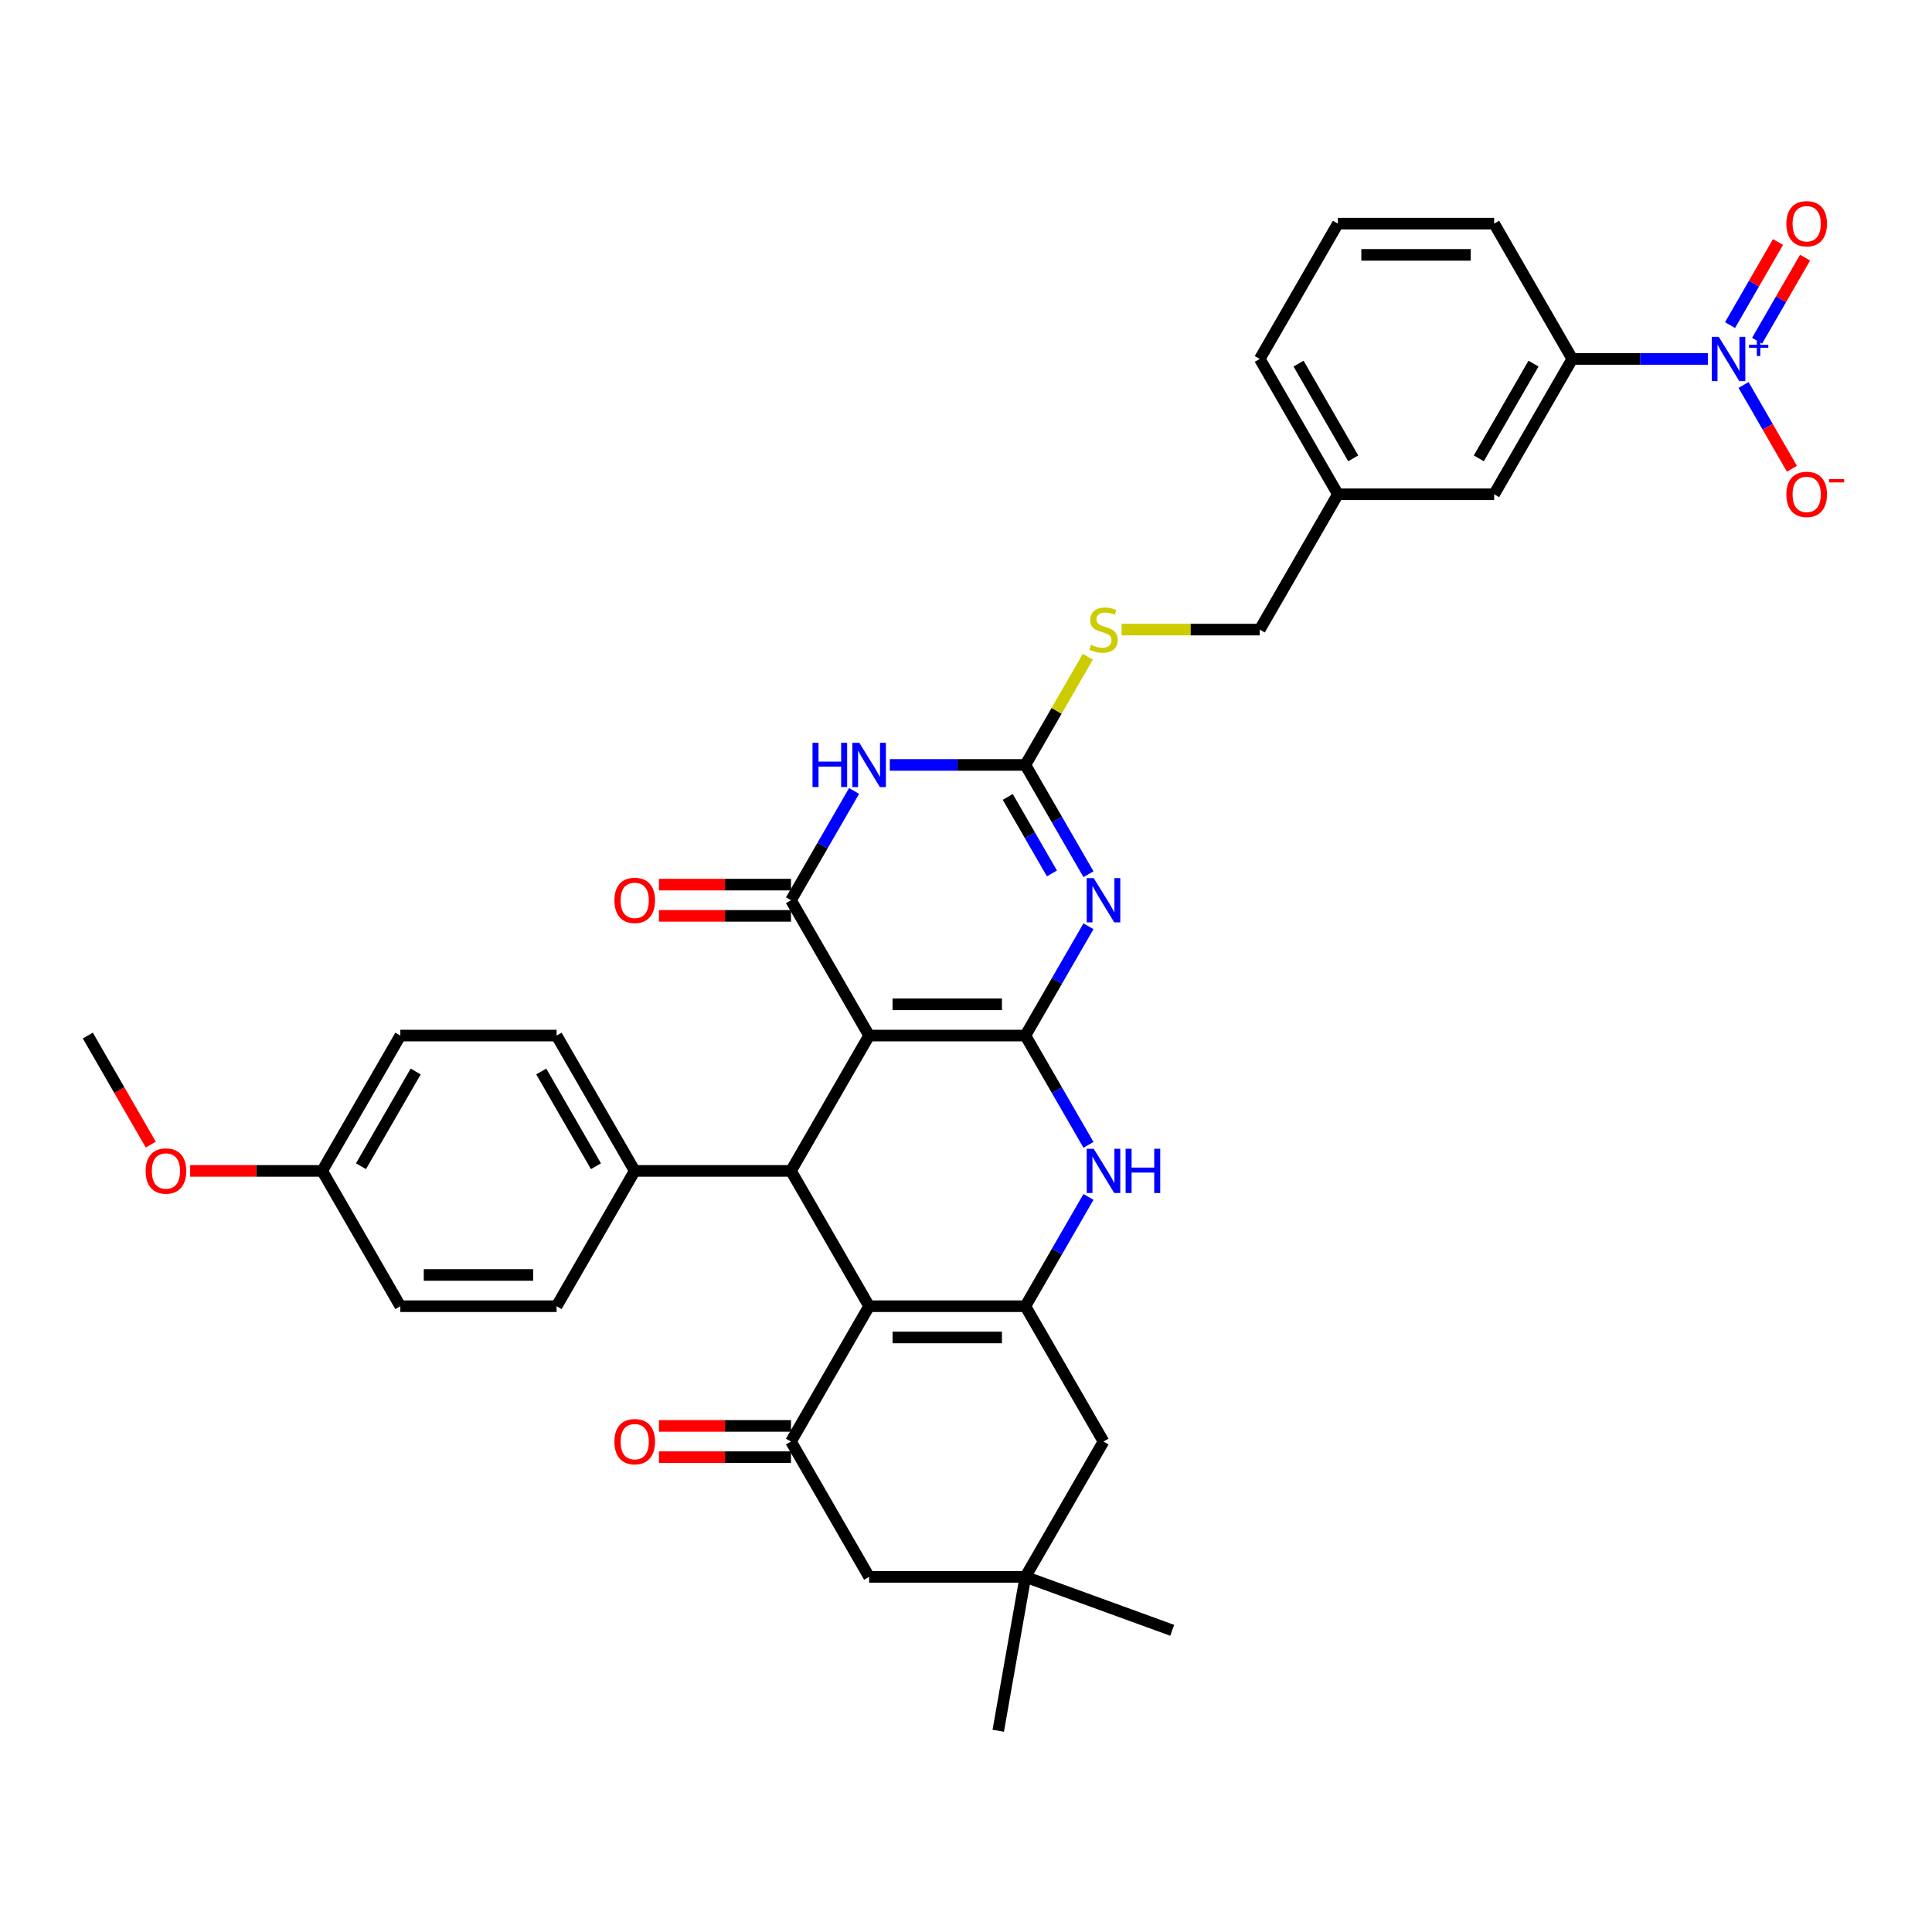 <?xml version='1.0' encoding='iso-8859-1'?>
<svg version='1.1' baseProfile='full'
              xmlns='http://www.w3.org/2000/svg'
                      xmlns:rdkit='http://www.rdkit.org/xml'
                      xmlns:xlink='http://www.w3.org/1999/xlink'
                  xml:space='preserve'
width='1000px' height='1000px' viewBox='0 0 1000 1000'>
<!-- END OF HEADER -->
<rect style='opacity:1.0;fill:#FFFFFF;stroke:none' width='1000' height='1000' x='0' y='0'> </rect>
<path class='bond-0' d='M 530.731,536.009 L 449.851,536.009' style='fill:none;fill-rule:evenodd;stroke:#000000;stroke-width:6px;stroke-linecap:butt;stroke-linejoin:miter;stroke-opacity:1' />
<path class='bond-0' d='M 518.599,519.833 L 461.983,519.833' style='fill:none;fill-rule:evenodd;stroke:#000000;stroke-width:6px;stroke-linecap:butt;stroke-linejoin:miter;stroke-opacity:1' />
<path class='bond-1' d='M 530.731,536.009 L 547.061,507.725' style='fill:none;fill-rule:evenodd;stroke:#000000;stroke-width:6px;stroke-linecap:butt;stroke-linejoin:miter;stroke-opacity:1' />
<path class='bond-1' d='M 547.061,507.725 L 563.391,479.44' style='fill:none;fill-rule:evenodd;stroke:#0000FF;stroke-width:6px;stroke-linecap:butt;stroke-linejoin:miter;stroke-opacity:1' />
<path class='bond-8' d='M 530.731,536.009 L 547.061,564.294' style='fill:none;fill-rule:evenodd;stroke:#000000;stroke-width:6px;stroke-linecap:butt;stroke-linejoin:miter;stroke-opacity:1' />
<path class='bond-8' d='M 547.061,564.294 L 563.391,592.578' style='fill:none;fill-rule:evenodd;stroke:#0000FF;stroke-width:6px;stroke-linecap:butt;stroke-linejoin:miter;stroke-opacity:1' />
<path class='bond-2' d='M 449.851,536.009 L 409.412,465.966' style='fill:none;fill-rule:evenodd;stroke:#000000;stroke-width:6px;stroke-linecap:butt;stroke-linejoin:miter;stroke-opacity:1' />
<path class='bond-6' d='M 449.851,536.009 L 409.412,606.053' style='fill:none;fill-rule:evenodd;stroke:#000000;stroke-width:6px;stroke-linecap:butt;stroke-linejoin:miter;stroke-opacity:1' />
<path class='bond-7' d='M 563.391,452.491 L 547.061,424.207' style='fill:none;fill-rule:evenodd;stroke:#0000FF;stroke-width:6px;stroke-linecap:butt;stroke-linejoin:miter;stroke-opacity:1' />
<path class='bond-7' d='M 547.061,424.207 L 530.731,395.922' style='fill:none;fill-rule:evenodd;stroke:#000000;stroke-width:6px;stroke-linecap:butt;stroke-linejoin:miter;stroke-opacity:1' />
<path class='bond-7' d='M 544.483,452.094 L 533.052,432.295' style='fill:none;fill-rule:evenodd;stroke:#0000FF;stroke-width:6px;stroke-linecap:butt;stroke-linejoin:miter;stroke-opacity:1' />
<path class='bond-7' d='M 533.052,432.295 L 521.621,412.495' style='fill:none;fill-rule:evenodd;stroke:#000000;stroke-width:6px;stroke-linecap:butt;stroke-linejoin:miter;stroke-opacity:1' />
<path class='bond-18' d='M 409.412,457.878 L 375.24,457.878' style='fill:none;fill-rule:evenodd;stroke:#000000;stroke-width:6px;stroke-linecap:butt;stroke-linejoin:miter;stroke-opacity:1' />
<path class='bond-18' d='M 375.24,457.878 L 341.069,457.878' style='fill:none;fill-rule:evenodd;stroke:#FF0000;stroke-width:6px;stroke-linecap:butt;stroke-linejoin:miter;stroke-opacity:1' />
<path class='bond-18' d='M 409.412,474.054 L 375.24,474.054' style='fill:none;fill-rule:evenodd;stroke:#000000;stroke-width:6px;stroke-linecap:butt;stroke-linejoin:miter;stroke-opacity:1' />
<path class='bond-18' d='M 375.24,474.054 L 341.069,474.054' style='fill:none;fill-rule:evenodd;stroke:#FF0000;stroke-width:6px;stroke-linecap:butt;stroke-linejoin:miter;stroke-opacity:1' />
<path class='bond-37' d='M 409.412,465.966 L 425.742,437.681' style='fill:none;fill-rule:evenodd;stroke:#000000;stroke-width:6px;stroke-linecap:butt;stroke-linejoin:miter;stroke-opacity:1' />
<path class='bond-37' d='M 425.742,437.681 L 442.072,409.397' style='fill:none;fill-rule:evenodd;stroke:#0000FF;stroke-width:6px;stroke-linecap:butt;stroke-linejoin:miter;stroke-opacity:1' />
<path class='bond-3' d='M 449.851,676.096 L 530.731,676.096' style='fill:none;fill-rule:evenodd;stroke:#000000;stroke-width:6px;stroke-linecap:butt;stroke-linejoin:miter;stroke-opacity:1' />
<path class='bond-3' d='M 461.983,692.272 L 518.599,692.272' style='fill:none;fill-rule:evenodd;stroke:#000000;stroke-width:6px;stroke-linecap:butt;stroke-linejoin:miter;stroke-opacity:1' />
<path class='bond-10' d='M 449.851,676.096 L 409.412,746.14' style='fill:none;fill-rule:evenodd;stroke:#000000;stroke-width:6px;stroke-linecap:butt;stroke-linejoin:miter;stroke-opacity:1' />
<path class='bond-36' d='M 449.851,676.096 L 409.412,606.053' style='fill:none;fill-rule:evenodd;stroke:#000000;stroke-width:6px;stroke-linecap:butt;stroke-linejoin:miter;stroke-opacity:1' />
<path class='bond-4' d='M 460.56,395.922 L 495.645,395.922' style='fill:none;fill-rule:evenodd;stroke:#0000FF;stroke-width:6px;stroke-linecap:butt;stroke-linejoin:miter;stroke-opacity:1' />
<path class='bond-4' d='M 495.645,395.922 L 530.731,395.922' style='fill:none;fill-rule:evenodd;stroke:#000000;stroke-width:6px;stroke-linecap:butt;stroke-linejoin:miter;stroke-opacity:1' />
<path class='bond-5' d='M 530.731,676.096 L 547.061,647.812' style='fill:none;fill-rule:evenodd;stroke:#000000;stroke-width:6px;stroke-linecap:butt;stroke-linejoin:miter;stroke-opacity:1' />
<path class='bond-5' d='M 547.061,647.812 L 563.391,619.527' style='fill:none;fill-rule:evenodd;stroke:#0000FF;stroke-width:6px;stroke-linecap:butt;stroke-linejoin:miter;stroke-opacity:1' />
<path class='bond-12' d='M 530.731,676.096 L 571.17,746.14' style='fill:none;fill-rule:evenodd;stroke:#000000;stroke-width:6px;stroke-linecap:butt;stroke-linejoin:miter;stroke-opacity:1' />
<path class='bond-15' d='M 409.412,606.053 L 328.532,606.053' style='fill:none;fill-rule:evenodd;stroke:#000000;stroke-width:6px;stroke-linecap:butt;stroke-linejoin:miter;stroke-opacity:1' />
<path class='bond-17' d='M 530.731,395.922 L 546.893,367.929' style='fill:none;fill-rule:evenodd;stroke:#000000;stroke-width:6px;stroke-linecap:butt;stroke-linejoin:miter;stroke-opacity:1' />
<path class='bond-17' d='M 546.893,367.929 L 563.055,339.935' style='fill:none;fill-rule:evenodd;stroke:#CCCC00;stroke-width:6px;stroke-linecap:butt;stroke-linejoin:miter;stroke-opacity:1' />
<path class='bond-9' d='M 883.979,185.791 L 848.894,185.791' style='fill:none;fill-rule:evenodd;stroke:#0000FF;stroke-width:6px;stroke-linecap:butt;stroke-linejoin:miter;stroke-opacity:1' />
<path class='bond-9' d='M 848.894,185.791 L 813.808,185.791' style='fill:none;fill-rule:evenodd;stroke:#000000;stroke-width:6px;stroke-linecap:butt;stroke-linejoin:miter;stroke-opacity:1' />
<path class='bond-16' d='M 902.467,199.266 L 914.982,220.943' style='fill:none;fill-rule:evenodd;stroke:#0000FF;stroke-width:6px;stroke-linecap:butt;stroke-linejoin:miter;stroke-opacity:1' />
<path class='bond-16' d='M 914.982,220.943 L 927.498,242.62' style='fill:none;fill-rule:evenodd;stroke:#FF0000;stroke-width:6px;stroke-linecap:butt;stroke-linejoin:miter;stroke-opacity:1' />
<path class='bond-19' d='M 909.471,176.361 L 921.884,154.862' style='fill:none;fill-rule:evenodd;stroke:#0000FF;stroke-width:6px;stroke-linecap:butt;stroke-linejoin:miter;stroke-opacity:1' />
<path class='bond-19' d='M 921.884,154.862 L 934.297,133.363' style='fill:none;fill-rule:evenodd;stroke:#FF0000;stroke-width:6px;stroke-linecap:butt;stroke-linejoin:miter;stroke-opacity:1' />
<path class='bond-19' d='M 895.463,168.273 L 907.875,146.774' style='fill:none;fill-rule:evenodd;stroke:#0000FF;stroke-width:6px;stroke-linecap:butt;stroke-linejoin:miter;stroke-opacity:1' />
<path class='bond-19' d='M 907.875,146.774 L 920.288,125.275' style='fill:none;fill-rule:evenodd;stroke:#FF0000;stroke-width:6px;stroke-linecap:butt;stroke-linejoin:miter;stroke-opacity:1' />
<path class='bond-20' d='M 409.412,738.052 L 375.24,738.052' style='fill:none;fill-rule:evenodd;stroke:#000000;stroke-width:6px;stroke-linecap:butt;stroke-linejoin:miter;stroke-opacity:1' />
<path class='bond-20' d='M 375.24,738.052 L 341.069,738.052' style='fill:none;fill-rule:evenodd;stroke:#FF0000;stroke-width:6px;stroke-linecap:butt;stroke-linejoin:miter;stroke-opacity:1' />
<path class='bond-20' d='M 409.412,754.228 L 375.24,754.228' style='fill:none;fill-rule:evenodd;stroke:#000000;stroke-width:6px;stroke-linecap:butt;stroke-linejoin:miter;stroke-opacity:1' />
<path class='bond-20' d='M 375.24,754.228 L 341.069,754.228' style='fill:none;fill-rule:evenodd;stroke:#FF0000;stroke-width:6px;stroke-linecap:butt;stroke-linejoin:miter;stroke-opacity:1' />
<path class='bond-38' d='M 409.412,746.14 L 449.851,816.183' style='fill:none;fill-rule:evenodd;stroke:#000000;stroke-width:6px;stroke-linecap:butt;stroke-linejoin:miter;stroke-opacity:1' />
<path class='bond-11' d='M 813.808,185.791 L 773.369,255.835' style='fill:none;fill-rule:evenodd;stroke:#000000;stroke-width:6px;stroke-linecap:butt;stroke-linejoin:miter;stroke-opacity:1' />
<path class='bond-11' d='M 793.734,188.21 L 765.426,237.24' style='fill:none;fill-rule:evenodd;stroke:#000000;stroke-width:6px;stroke-linecap:butt;stroke-linejoin:miter;stroke-opacity:1' />
<path class='bond-40' d='M 813.808,185.791 L 773.369,115.748' style='fill:none;fill-rule:evenodd;stroke:#000000;stroke-width:6px;stroke-linecap:butt;stroke-linejoin:miter;stroke-opacity:1' />
<path class='bond-13' d='M 571.17,746.14 L 530.731,816.183' style='fill:none;fill-rule:evenodd;stroke:#000000;stroke-width:6px;stroke-linecap:butt;stroke-linejoin:miter;stroke-opacity:1' />
<path class='bond-14' d='M 530.731,816.183 L 449.851,816.183' style='fill:none;fill-rule:evenodd;stroke:#000000;stroke-width:6px;stroke-linecap:butt;stroke-linejoin:miter;stroke-opacity:1' />
<path class='bond-31' d='M 530.731,816.183 L 606.732,843.846' style='fill:none;fill-rule:evenodd;stroke:#000000;stroke-width:6px;stroke-linecap:butt;stroke-linejoin:miter;stroke-opacity:1' />
<path class='bond-32' d='M 530.731,816.183 L 516.686,895.834' style='fill:none;fill-rule:evenodd;stroke:#000000;stroke-width:6px;stroke-linecap:butt;stroke-linejoin:miter;stroke-opacity:1' />
<path class='bond-22' d='M 328.532,606.053 L 288.093,536.009' style='fill:none;fill-rule:evenodd;stroke:#000000;stroke-width:6px;stroke-linecap:butt;stroke-linejoin:miter;stroke-opacity:1' />
<path class='bond-22' d='M 308.458,603.634 L 280.15,554.604' style='fill:none;fill-rule:evenodd;stroke:#000000;stroke-width:6px;stroke-linecap:butt;stroke-linejoin:miter;stroke-opacity:1' />
<path class='bond-23' d='M 328.532,606.053 L 288.093,676.096' style='fill:none;fill-rule:evenodd;stroke:#000000;stroke-width:6px;stroke-linecap:butt;stroke-linejoin:miter;stroke-opacity:1' />
<path class='bond-25' d='M 580.536,325.879 L 616.293,325.879' style='fill:none;fill-rule:evenodd;stroke:#CCCC00;stroke-width:6px;stroke-linecap:butt;stroke-linejoin:miter;stroke-opacity:1' />
<path class='bond-25' d='M 616.293,325.879 L 652.05,325.879' style='fill:none;fill-rule:evenodd;stroke:#000000;stroke-width:6px;stroke-linecap:butt;stroke-linejoin:miter;stroke-opacity:1' />
<path class='bond-21' d='M 773.369,255.835 L 692.489,255.835' style='fill:none;fill-rule:evenodd;stroke:#000000;stroke-width:6px;stroke-linecap:butt;stroke-linejoin:miter;stroke-opacity:1' />
<path class='bond-28' d='M 288.093,536.009 L 207.213,536.009' style='fill:none;fill-rule:evenodd;stroke:#000000;stroke-width:6px;stroke-linecap:butt;stroke-linejoin:miter;stroke-opacity:1' />
<path class='bond-27' d='M 288.093,676.096 L 207.213,676.096' style='fill:none;fill-rule:evenodd;stroke:#000000;stroke-width:6px;stroke-linecap:butt;stroke-linejoin:miter;stroke-opacity:1' />
<path class='bond-27' d='M 275.961,659.92 L 219.345,659.92' style='fill:none;fill-rule:evenodd;stroke:#000000;stroke-width:6px;stroke-linecap:butt;stroke-linejoin:miter;stroke-opacity:1' />
<path class='bond-24' d='M 692.489,255.835 L 652.05,325.879' style='fill:none;fill-rule:evenodd;stroke:#000000;stroke-width:6px;stroke-linecap:butt;stroke-linejoin:miter;stroke-opacity:1' />
<path class='bond-34' d='M 692.489,255.835 L 652.05,185.791' style='fill:none;fill-rule:evenodd;stroke:#000000;stroke-width:6px;stroke-linecap:butt;stroke-linejoin:miter;stroke-opacity:1' />
<path class='bond-34' d='M 700.432,237.24 L 672.124,188.21' style='fill:none;fill-rule:evenodd;stroke:#000000;stroke-width:6px;stroke-linecap:butt;stroke-linejoin:miter;stroke-opacity:1' />
<path class='bond-26' d='M 166.774,606.053 L 207.213,676.096' style='fill:none;fill-rule:evenodd;stroke:#000000;stroke-width:6px;stroke-linecap:butt;stroke-linejoin:miter;stroke-opacity:1' />
<path class='bond-29' d='M 166.774,606.053 L 132.602,606.053' style='fill:none;fill-rule:evenodd;stroke:#000000;stroke-width:6px;stroke-linecap:butt;stroke-linejoin:miter;stroke-opacity:1' />
<path class='bond-29' d='M 132.602,606.053 L 98.43,606.053' style='fill:none;fill-rule:evenodd;stroke:#FF0000;stroke-width:6px;stroke-linecap:butt;stroke-linejoin:miter;stroke-opacity:1' />
<path class='bond-39' d='M 166.774,606.053 L 207.213,536.009' style='fill:none;fill-rule:evenodd;stroke:#000000;stroke-width:6px;stroke-linecap:butt;stroke-linejoin:miter;stroke-opacity:1' />
<path class='bond-39' d='M 186.848,603.634 L 215.156,554.604' style='fill:none;fill-rule:evenodd;stroke:#000000;stroke-width:6px;stroke-linecap:butt;stroke-linejoin:miter;stroke-opacity:1' />
<path class='bond-35' d='M 78.04,592.449 L 61.747,564.229' style='fill:none;fill-rule:evenodd;stroke:#FF0000;stroke-width:6px;stroke-linecap:butt;stroke-linejoin:miter;stroke-opacity:1' />
<path class='bond-35' d='M 61.747,564.229 L 45.455,536.009' style='fill:none;fill-rule:evenodd;stroke:#000000;stroke-width:6px;stroke-linecap:butt;stroke-linejoin:miter;stroke-opacity:1' />
<path class='bond-30' d='M 773.369,115.748 L 692.489,115.748' style='fill:none;fill-rule:evenodd;stroke:#000000;stroke-width:6px;stroke-linecap:butt;stroke-linejoin:miter;stroke-opacity:1' />
<path class='bond-30' d='M 761.237,131.924 L 704.621,131.924' style='fill:none;fill-rule:evenodd;stroke:#000000;stroke-width:6px;stroke-linecap:butt;stroke-linejoin:miter;stroke-opacity:1' />
<path class='bond-33' d='M 692.489,115.748 L 652.05,185.791' style='fill:none;fill-rule:evenodd;stroke:#000000;stroke-width:6px;stroke-linecap:butt;stroke-linejoin:miter;stroke-opacity:1' />
<path  class='atom-2' d='M 566.107 454.513
L 573.613 466.645
Q 574.357 467.842, 575.554 470.01
Q 576.751 472.177, 576.816 472.307
L 576.816 454.513
L 579.857 454.513
L 579.857 477.418
L 576.719 477.418
L 568.663 464.154
Q 567.725 462.601, 566.722 460.822
Q 565.751 459.042, 565.46 458.492
L 565.46 477.418
L 562.484 477.418
L 562.484 454.513
L 566.107 454.513
' fill='#0000FF'/>
<path  class='atom-5' d='M 420.557 384.47
L 423.663 384.47
L 423.663 394.207
L 435.374 394.207
L 435.374 384.47
L 438.48 384.47
L 438.48 407.375
L 435.374 407.375
L 435.374 396.796
L 423.663 396.796
L 423.663 407.375
L 420.557 407.375
L 420.557 384.47
' fill='#0000FF'/>
<path  class='atom-5' d='M 444.788 384.47
L 452.294 396.601
Q 453.038 397.798, 454.235 399.966
Q 455.432 402.134, 455.497 402.263
L 455.497 384.47
L 458.538 384.47
L 458.538 407.375
L 455.4 407.375
L 447.344 394.11
Q 446.406 392.558, 445.403 390.778
Q 444.432 388.999, 444.141 388.449
L 444.141 407.375
L 441.165 407.375
L 441.165 384.47
L 444.788 384.47
' fill='#0000FF'/>
<path  class='atom-9' d='M 566.107 594.6
L 573.613 606.732
Q 574.357 607.929, 575.554 610.097
Q 576.751 612.264, 576.816 612.394
L 576.816 594.6
L 579.857 594.6
L 579.857 617.505
L 576.719 617.505
L 568.663 604.241
Q 567.725 602.688, 566.722 600.909
Q 565.751 599.13, 565.46 598.58
L 565.46 617.505
L 562.484 617.505
L 562.484 594.6
L 566.107 594.6
' fill='#0000FF'/>
<path  class='atom-9' d='M 582.607 594.6
L 585.712 594.6
L 585.712 604.338
L 597.424 604.338
L 597.424 594.6
L 600.529 594.6
L 600.529 617.505
L 597.424 617.505
L 597.424 606.926
L 585.712 606.926
L 585.712 617.505
L 582.607 617.505
L 582.607 594.6
' fill='#0000FF'/>
<path  class='atom-10' d='M 889.625 174.339
L 897.13 186.471
Q 897.874 187.668, 899.071 189.835
Q 900.268 192.003, 900.333 192.132
L 900.333 174.339
L 903.374 174.339
L 903.374 197.244
L 900.236 197.244
L 892.18 183.98
Q 891.242 182.427, 890.239 180.647
Q 889.269 178.868, 888.978 178.318
L 888.978 197.244
L 886.001 197.244
L 886.001 174.339
L 889.625 174.339
' fill='#0000FF'/>
<path  class='atom-10' d='M 905.296 178.468
L 909.331 178.468
L 909.331 174.219
L 911.125 174.219
L 911.125 178.468
L 915.267 178.468
L 915.267 180.005
L 911.125 180.005
L 911.125 184.275
L 909.331 184.275
L 909.331 180.005
L 905.296 180.005
L 905.296 178.468
' fill='#0000FF'/>
<path  class='atom-17' d='M 924.613 255.9
Q 924.613 250.4, 927.331 247.326
Q 930.048 244.253, 935.127 244.253
Q 940.207 244.253, 942.924 247.326
Q 945.642 250.4, 945.642 255.9
Q 945.642 261.464, 942.892 264.635
Q 940.142 267.773, 935.127 267.773
Q 930.08 267.773, 927.331 264.635
Q 924.613 261.497, 924.613 255.9
M 935.127 265.185
Q 938.621 265.185, 940.498 262.855
Q 942.406 260.494, 942.406 255.9
Q 942.406 251.403, 940.498 249.138
Q 938.621 246.841, 935.127 246.841
Q 931.633 246.841, 929.725 249.106
Q 927.848 251.37, 927.848 255.9
Q 927.848 260.526, 929.725 262.855
Q 931.633 265.185, 935.127 265.185
' fill='#FF0000'/>
<path  class='atom-17' d='M 946.709 247.992
L 954.545 247.992
L 954.545 249.7
L 946.709 249.7
L 946.709 247.992
' fill='#FF0000'/>
<path  class='atom-18' d='M 564.7 333.74
Q 564.959 333.837, 566.026 334.29
Q 567.094 334.743, 568.259 335.034
Q 569.456 335.293, 570.62 335.293
Q 572.788 335.293, 574.05 334.258
Q 575.311 333.19, 575.311 331.346
Q 575.311 330.084, 574.664 329.308
Q 574.05 328.531, 573.079 328.111
Q 572.108 327.69, 570.491 327.205
Q 568.453 326.59, 567.223 326.008
Q 566.026 325.426, 565.153 324.196
Q 564.312 322.967, 564.312 320.896
Q 564.312 318.017, 566.253 316.238
Q 568.226 314.458, 572.108 314.458
Q 574.761 314.458, 577.77 315.72
L 577.026 318.211
Q 574.276 317.079, 572.206 317.079
Q 569.973 317.079, 568.744 318.017
Q 567.515 318.923, 567.547 320.508
Q 567.547 321.738, 568.162 322.482
Q 568.809 323.226, 569.714 323.646
Q 570.653 324.067, 572.206 324.552
Q 574.276 325.199, 575.505 325.846
Q 576.735 326.493, 577.608 327.82
Q 578.514 329.114, 578.514 331.346
Q 578.514 334.516, 576.379 336.231
Q 574.276 337.913, 570.75 337.913
Q 568.712 337.913, 567.159 337.46
Q 565.638 337.04, 563.826 336.296
L 564.7 333.74
' fill='#CCCC00'/>
<path  class='atom-19' d='M 318.018 466.03
Q 318.018 460.531, 320.735 457.457
Q 323.453 454.384, 328.532 454.384
Q 333.611 454.384, 336.329 457.457
Q 339.047 460.531, 339.047 466.03
Q 339.047 471.595, 336.297 474.765
Q 333.547 477.903, 328.532 477.903
Q 323.485 477.903, 320.735 474.765
Q 318.018 471.627, 318.018 466.03
M 328.532 475.315
Q 332.026 475.315, 333.903 472.986
Q 335.811 470.624, 335.811 466.03
Q 335.811 461.533, 333.903 459.269
Q 332.026 456.972, 328.532 456.972
Q 325.038 456.972, 323.129 459.236
Q 321.253 461.501, 321.253 466.03
Q 321.253 470.657, 323.129 472.986
Q 325.038 475.315, 328.532 475.315
' fill='#FF0000'/>
<path  class='atom-20' d='M 924.613 115.813
Q 924.613 110.313, 927.331 107.239
Q 930.048 104.166, 935.127 104.166
Q 940.207 104.166, 942.924 107.239
Q 945.642 110.313, 945.642 115.813
Q 945.642 121.377, 942.892 124.548
Q 940.142 127.686, 935.127 127.686
Q 930.08 127.686, 927.331 124.548
Q 924.613 121.409, 924.613 115.813
M 935.127 125.097
Q 938.621 125.097, 940.498 122.768
Q 942.406 120.406, 942.406 115.813
Q 942.406 111.316, 940.498 109.051
Q 938.621 106.754, 935.127 106.754
Q 931.633 106.754, 929.725 109.019
Q 927.848 111.283, 927.848 115.813
Q 927.848 120.439, 929.725 122.768
Q 931.633 125.097, 935.127 125.097
' fill='#FF0000'/>
<path  class='atom-21' d='M 318.018 746.205
Q 318.018 740.705, 320.735 737.631
Q 323.453 734.558, 328.532 734.558
Q 333.611 734.558, 336.329 737.631
Q 339.047 740.705, 339.047 746.205
Q 339.047 751.769, 336.297 754.94
Q 333.547 758.078, 328.532 758.078
Q 323.485 758.078, 320.735 754.94
Q 318.018 751.801, 318.018 746.205
M 328.532 755.49
Q 332.026 755.49, 333.903 753.16
Q 335.811 750.799, 335.811 746.205
Q 335.811 741.708, 333.903 739.443
Q 332.026 737.146, 328.532 737.146
Q 325.038 737.146, 323.129 739.411
Q 321.253 741.675, 321.253 746.205
Q 321.253 750.831, 323.129 753.16
Q 325.038 755.49, 328.532 755.49
' fill='#FF0000'/>
<path  class='atom-30' d='M 75.38 606.117
Q 75.38 600.618, 78.097 597.544
Q 80.815 594.471, 85.894 594.471
Q 90.973 594.471, 93.691 597.544
Q 96.409 600.618, 96.409 606.117
Q 96.409 611.682, 93.659 614.852
Q 90.909 617.991, 85.894 617.991
Q 80.847 617.991, 78.097 614.852
Q 75.38 611.714, 75.38 606.117
M 85.894 615.402
Q 89.388 615.402, 91.265 613.073
Q 93.173 610.711, 93.173 606.117
Q 93.173 601.621, 91.265 599.356
Q 89.388 597.059, 85.894 597.059
Q 82.4 597.059, 80.492 599.324
Q 78.615 601.588, 78.615 606.117
Q 78.615 610.744, 80.492 613.073
Q 82.4 615.402, 85.894 615.402
' fill='#FF0000'/>
</svg>
